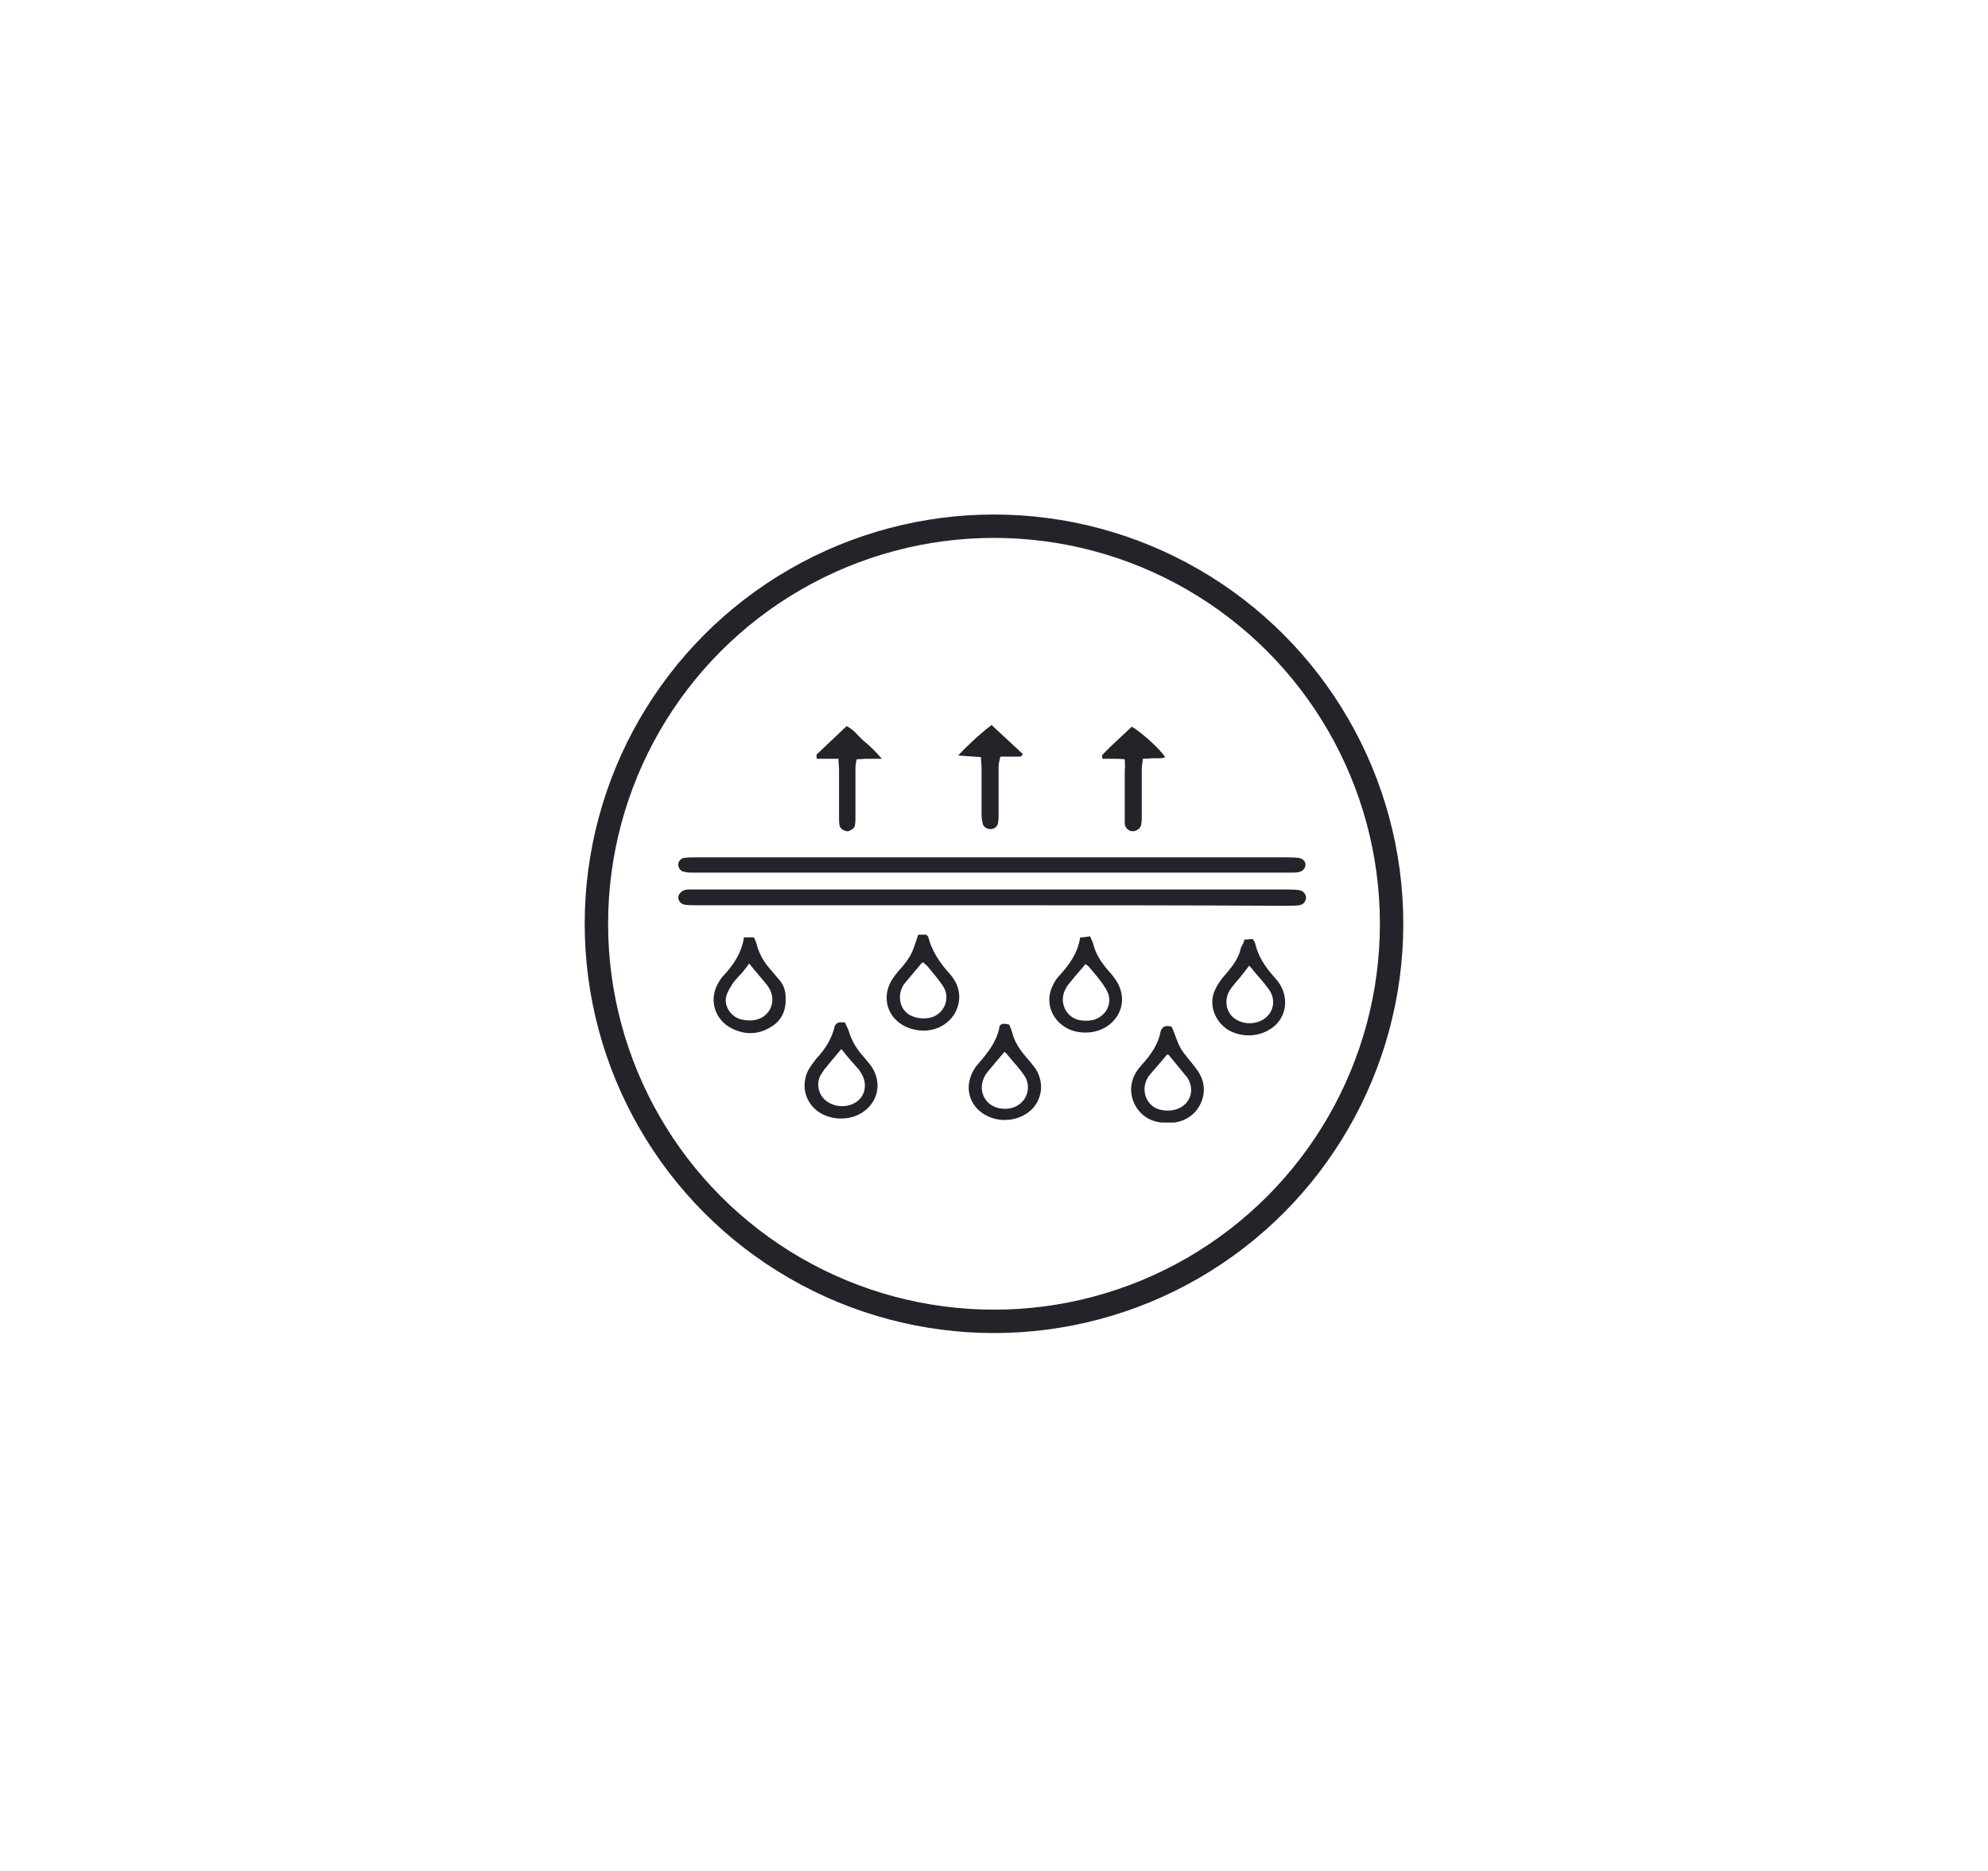 <svg width="85" height="80" viewBox="0 0 85 80" fill="none" xmlns="http://www.w3.org/2000/svg">
<rect width="85" height="80" fill="white"/>
<circle cx="42.5" cy="39.5" r="17" stroke="#22242A"/>
<g clip-path="url(#clip0_708_160)">
<path d="M42.346 38.708C38.181 38.708 33.992 38.708 29.828 38.708C29.652 38.708 29.477 38.708 29.276 38.685C29.125 38.662 29 38.522 29 38.382C29 38.242 29.125 38.103 29.276 38.056C29.351 38.033 29.427 38.033 29.527 38.033C29.677 38.033 29.803 38.033 29.953 38.033C38.282 38.033 46.61 38.033 54.914 38.033C55.115 38.033 55.315 38.033 55.516 38.056C55.717 38.079 55.842 38.219 55.842 38.405C55.817 38.569 55.717 38.685 55.541 38.708C55.365 38.731 55.19 38.731 54.989 38.731C50.775 38.708 46.56 38.708 42.346 38.708Z" fill="#22242A"/>
<path d="M42.471 36.659C46.61 36.659 50.775 36.659 54.914 36.659C55.115 36.659 55.315 36.659 55.516 36.682C55.692 36.706 55.817 36.822 55.817 36.962C55.817 37.125 55.717 37.241 55.541 37.288C55.441 37.311 55.34 37.311 55.24 37.311C55.09 37.311 54.964 37.311 54.814 37.311C46.535 37.311 38.257 37.311 29.978 37.311C29.828 37.311 29.652 37.311 29.502 37.311C29.401 37.311 29.301 37.288 29.201 37.264C29.075 37.218 29 37.101 29 36.962C29 36.845 29.1 36.706 29.251 36.682C29.451 36.659 29.652 36.659 29.853 36.659C32.587 36.659 35.347 36.659 38.081 36.659C39.536 36.659 41.016 36.659 42.471 36.659Z" fill="#22242A"/>
<path d="M39.26 39.966C39.411 39.966 39.511 39.966 39.611 39.966C39.636 40.012 39.687 40.036 39.687 40.059C39.837 40.641 40.163 41.153 40.59 41.619C40.966 42.038 41.117 42.527 40.941 43.063C40.74 43.715 39.963 44.274 38.984 43.995C38.156 43.762 37.73 42.993 37.981 42.225C38.081 41.945 38.232 41.736 38.432 41.503C38.683 41.223 38.909 40.944 39.035 40.618C39.11 40.408 39.185 40.199 39.26 39.966ZM39.486 41.153C39.436 41.177 39.411 41.153 39.411 41.177C39.185 41.456 38.934 41.736 38.708 42.015C38.658 42.085 38.608 42.132 38.583 42.201C38.407 42.551 38.458 42.993 38.708 43.249C38.959 43.529 39.486 43.622 39.887 43.482C40.414 43.273 40.64 42.644 40.314 42.155C40.113 41.852 39.862 41.572 39.636 41.293C39.586 41.246 39.511 41.2 39.486 41.153Z" fill="#22242A"/>
<path d="M46.611 40.036C46.661 40.175 46.711 40.245 46.736 40.338C46.836 40.781 47.087 41.154 47.388 41.503C47.539 41.666 47.664 41.829 47.764 41.992C48.091 42.551 48.04 43.203 47.589 43.669C47.162 44.134 46.41 44.274 45.783 44.041C45.08 43.762 44.704 43.04 44.93 42.341C45.005 42.132 45.105 41.922 45.256 41.759C45.707 41.27 46.084 40.758 46.184 40.082C46.334 40.082 46.46 40.059 46.611 40.036ZM46.41 41.223C46.209 41.48 45.983 41.712 45.783 41.968C45.733 42.038 45.657 42.108 45.607 42.201C45.582 42.248 45.557 42.294 45.532 42.341C45.281 42.877 45.582 43.505 46.159 43.622C46.585 43.692 46.962 43.622 47.238 43.296C47.489 42.97 47.489 42.597 47.263 42.248C47.062 41.922 46.811 41.642 46.56 41.34C46.535 41.316 46.485 41.27 46.41 41.223Z" fill="#22242A"/>
<path d="M53.208 40.175C53.334 40.175 53.459 40.152 53.559 40.152C53.609 40.222 53.635 40.245 53.66 40.315C53.785 40.874 54.086 41.34 54.487 41.782C54.663 41.968 54.814 42.201 54.889 42.458C55.065 43.063 54.839 43.692 54.287 44.018C53.735 44.367 53.008 44.344 52.481 44.018C51.954 43.669 51.703 43.017 51.904 42.434C51.979 42.248 52.079 42.062 52.205 41.899C52.305 41.759 52.431 41.642 52.531 41.503C52.782 41.2 52.982 40.897 53.058 40.525C53.133 40.385 53.183 40.292 53.208 40.175ZM53.409 41.293C53.283 41.456 53.183 41.596 53.083 41.712C52.982 41.852 52.857 41.968 52.757 42.108C52.681 42.201 52.581 42.318 52.531 42.434C52.355 42.807 52.431 43.249 52.731 43.505C53.058 43.785 53.559 43.832 53.961 43.622C54.437 43.366 54.588 42.784 54.262 42.318C54.061 42.038 53.835 41.782 53.609 41.526C53.559 41.456 53.509 41.386 53.409 41.293Z" fill="#22242A"/>
<path d="M50.097 43.901C50.248 44.227 50.323 44.553 50.499 44.856C50.674 45.136 50.925 45.392 51.126 45.671C51.402 46.02 51.527 46.393 51.452 46.836C51.301 47.581 50.624 48.186 49.52 47.977C48.693 47.837 48.191 46.975 48.417 46.207C48.492 45.951 48.642 45.718 48.818 45.532C49.194 45.112 49.52 44.67 49.621 44.111C49.696 43.878 49.846 43.831 50.097 43.901ZM49.897 45.089C49.696 45.345 49.47 45.601 49.244 45.858C49.194 45.927 49.144 45.974 49.094 46.044C49.069 46.09 49.044 46.137 49.019 46.184C48.818 46.649 48.994 47.185 49.445 47.395C49.821 47.557 50.323 47.511 50.624 47.255C50.95 46.975 51.026 46.533 50.8 46.137C50.775 46.09 50.75 46.044 50.699 45.997C50.449 45.694 50.223 45.415 49.972 45.112C49.972 45.089 49.947 45.112 49.897 45.089Z" fill="#22242A"/>
<path d="M35.773 43.762C35.823 43.738 35.874 43.715 35.924 43.715C35.974 43.715 36.049 43.715 36.124 43.715C36.175 43.831 36.25 43.971 36.3 44.111C36.4 44.46 36.576 44.763 36.802 45.042C36.952 45.229 37.128 45.415 37.278 45.625C37.755 46.37 37.504 47.255 36.727 47.651C36.124 47.953 35.347 47.86 34.87 47.441C34.394 47.022 34.268 46.37 34.544 45.788C34.644 45.601 34.77 45.438 34.895 45.275C35.297 44.856 35.573 44.39 35.698 43.855C35.698 43.831 35.748 43.808 35.773 43.762ZM35.974 44.856C35.723 45.159 35.497 45.415 35.297 45.671C35.272 45.694 35.246 45.718 35.221 45.764C35.171 45.834 35.121 45.927 35.071 45.997C34.895 46.37 34.996 46.812 35.322 47.069C35.648 47.325 36.124 47.371 36.501 47.185C36.877 46.999 37.053 46.603 36.952 46.184C36.902 46.021 36.827 45.881 36.727 45.741C36.476 45.462 36.225 45.182 35.974 44.856Z" fill="#22242A"/>
<path d="M43.148 43.808C43.199 43.925 43.249 44.041 43.274 44.134C43.374 44.553 43.6 44.879 43.876 45.205C44.026 45.368 44.152 45.532 44.277 45.694C44.629 46.253 44.578 46.905 44.177 47.371C43.725 47.883 42.873 48.047 42.22 47.721C41.568 47.418 41.267 46.719 41.493 46.067C41.568 45.834 41.694 45.625 41.869 45.438C42.245 44.996 42.597 44.553 42.722 43.971C42.722 43.785 42.873 43.738 43.148 43.808ZM42.948 44.973C42.697 45.275 42.471 45.532 42.245 45.811C42.195 45.881 42.145 45.927 42.12 45.997C42.095 46.02 42.07 46.067 42.07 46.09C41.844 46.579 42.045 47.115 42.521 47.325C42.923 47.488 43.399 47.418 43.675 47.138C43.976 46.859 44.052 46.37 43.801 45.997C43.6 45.694 43.349 45.438 43.123 45.159C43.073 45.089 43.023 45.042 42.948 44.973Z" fill="#22242A"/>
<path d="M31.81 40.082C31.985 40.082 32.111 40.082 32.236 40.082C32.286 40.199 32.337 40.292 32.361 40.408C32.462 40.804 32.688 41.177 32.964 41.479C33.089 41.619 33.215 41.782 33.34 41.922C33.516 42.132 33.591 42.388 33.591 42.644C33.616 43.179 33.44 43.645 32.938 43.925C32.412 44.251 31.835 44.251 31.283 43.971C30.58 43.622 30.305 42.783 30.681 42.085C30.756 41.945 30.856 41.782 30.982 41.666C31.383 41.223 31.709 40.734 31.81 40.082ZM32.035 41.2C31.91 41.363 31.81 41.503 31.684 41.642C31.559 41.782 31.408 41.922 31.308 42.085C31.208 42.248 31.107 42.411 31.057 42.574C30.932 43.016 31.258 43.505 31.734 43.599C32.412 43.738 32.813 43.436 32.964 43.063C33.089 42.714 33.014 42.411 32.788 42.108C32.562 41.829 32.311 41.549 32.035 41.2Z" fill="#22242A"/>
<path d="M48.09 32.467C47.915 32.444 47.764 32.444 47.589 32.444C47.438 32.444 47.288 32.444 47.137 32.444C47.137 32.374 47.112 32.327 47.112 32.304C47.514 31.862 47.965 31.489 48.392 31.07C48.818 31.326 49.571 32.001 49.822 32.374C49.671 32.444 49.52 32.42 49.37 32.42C49.219 32.42 49.069 32.444 48.868 32.444C48.843 32.63 48.818 32.77 48.818 32.91C48.818 33.562 48.818 34.214 48.818 34.866C48.818 35.005 48.818 35.122 48.793 35.262C48.768 35.425 48.567 35.564 48.392 35.541C48.241 35.518 48.116 35.401 48.09 35.238C48.09 35.099 48.09 34.982 48.09 34.842C48.09 34.214 48.09 33.585 48.09 32.933C48.116 32.793 48.09 32.63 48.09 32.467Z" fill="#22242A"/>
<path d="M42.396 31C42.847 31.419 43.299 31.838 43.725 32.234C43.7 32.374 43.575 32.351 43.475 32.351C43.249 32.351 43.048 32.351 42.772 32.351C42.747 32.49 42.697 32.63 42.697 32.747C42.697 33.422 42.697 34.097 42.697 34.749C42.697 34.889 42.697 35.052 42.672 35.192C42.647 35.331 42.547 35.425 42.396 35.448C42.22 35.471 42.07 35.378 42.02 35.238C41.995 35.122 41.969 34.982 41.969 34.843C41.969 34.19 41.969 33.538 41.969 32.886C41.969 32.723 41.944 32.56 41.944 32.374C41.618 32.351 41.317 32.327 40.966 32.304C41.292 31.955 41.844 31.419 42.396 31Z" fill="#22242A"/>
<path d="M37.705 32.444C37.379 32.444 37.228 32.444 37.078 32.444C36.927 32.444 36.802 32.467 36.626 32.467C36.601 32.607 36.576 32.723 36.576 32.84C36.576 33.538 36.576 34.214 36.576 34.912C36.576 35.052 36.576 35.169 36.551 35.308C36.526 35.425 36.4 35.495 36.275 35.541C36.15 35.564 35.924 35.448 35.899 35.308C35.874 35.192 35.874 35.052 35.874 34.912C35.874 34.237 35.874 33.585 35.874 32.91C35.874 32.77 35.849 32.63 35.849 32.444C35.522 32.444 35.221 32.444 34.92 32.444C34.92 32.351 34.895 32.281 34.92 32.258C35.347 31.862 35.748 31.466 36.2 31.047C36.526 31.21 36.701 31.489 36.952 31.699C37.178 31.885 37.404 32.095 37.705 32.444Z" fill="#22242A"/>
</g>
<defs>
<clipPath id="clip0_708_160">
<rect width="26.842" height="17" fill="white" transform="translate(29 31)"/>
</clipPath>
</defs>
</svg>
